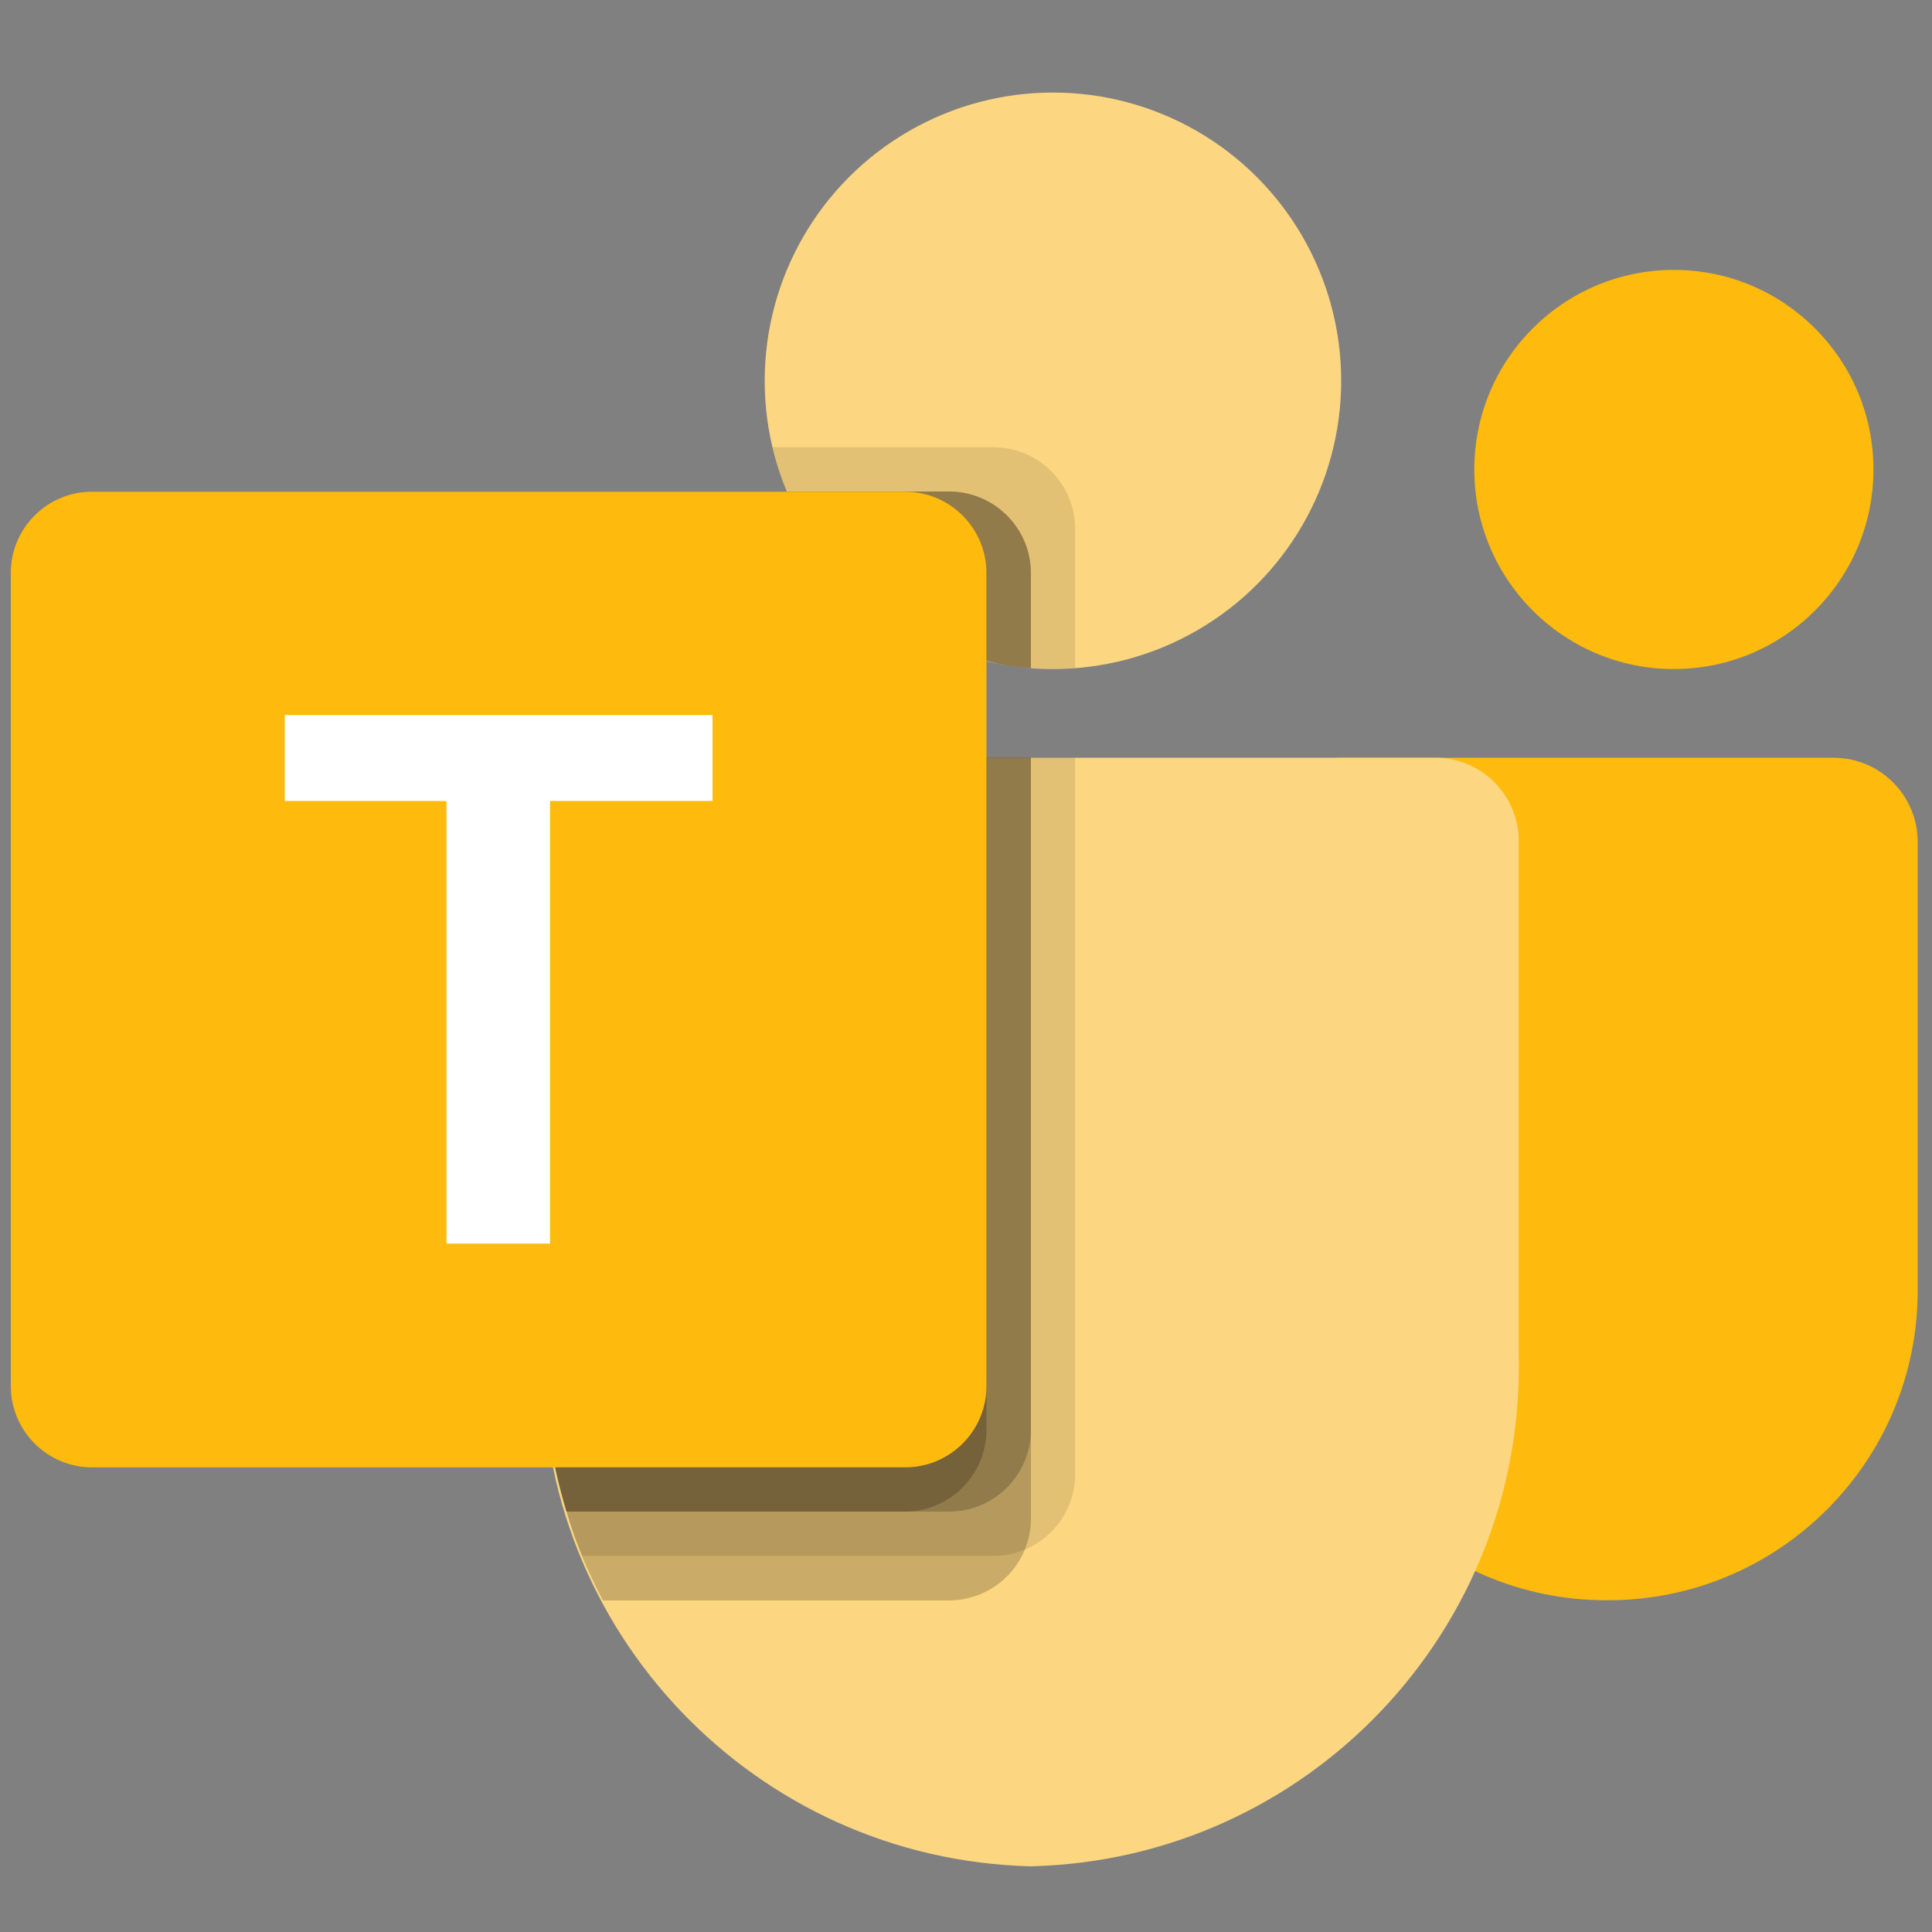 <?xml version="1.0" encoding="utf-8"?>
<!-- Generator: Adobe Illustrator 26.2.1, SVG Export Plug-In . SVG Version: 6.00 Build 0)  -->
<svg version="1.1" id="Layer_1" xmlns="http://www.w3.org/2000/svg" xmlns:xlink="http://www.w3.org/1999/xlink" x="0px" y="0px"
	 viewBox="0 0 1000 1000" style="enable-background:new 0 0 1000 1000;" xml:space="preserve">
<rect x="0" y="0" width="1000" height="1000" fill="#808080" stroke="none"/>
<style type="text/css">
	.st0{fill:#FEBA0D;}
	.st1{fill:#FCD681;}
	.st2{opacity:0.1;enable-background:new    ;}
	.st3{opacity:0.2;enable-background:new    ;}
	.st4{fill:#FFFFFF;}
</style>
<path class="st0" d="M694,392.2H949c24.1,0,43.6,19.5,43.6,43.6l0,0V668c0,88.5-71.8,160.3-160.3,160.3l0,0h-0.8
	c-88.5,0-160.3-71.7-160.3-160.3c0,0,0,0,0,0V415C671.3,402.4,681.5,392.2,694,392.2L694,392.2z"/>
<circle class="st0" cx="866.4" cy="243" r="103.3"/>
<circle class="st1" cx="545" cy="197.1" r="149.2"/>
<path class="st1" d="M743.9,392.2H323.1c-23.8,0.6-42.6,20.3-42.1,44.1v264.8C277.7,844,390.8,962.5,533.6,966
	c142.8-3.5,255.8-122,252.5-264.8V436.3C786.6,412.5,767.8,392.8,743.9,392.2z"/>
<path class="st2" d="M556.5,392.2v371.1c-0.1,17-10.4,32.3-26.2,38.8c-5,2.1-10.4,3.2-15.9,3.2H301.3c-3-7.6-5.8-15.1-8-22.9
	c-8-26.3-12.1-53.7-12.2-81.3V436.2c-0.5-23.8,18.2-43.5,42-44.1H556.5z"/>
<path class="st3" d="M533.6,392.2v394.1c0,5.4-1.1,10.8-3.2,15.9c-6.5,15.7-21.8,26-38.8,26.2H312.1c-3.9-7.6-7.6-15.1-10.8-22.9
	c-3.2-7.8-5.8-15.1-8-22.9c-8-26.3-12.1-53.7-12.2-81.3V436.2c-0.5-23.8,18.2-43.5,42-44.1H533.6z"/>
<path class="st3" d="M533.6,392.2v348.2c-0.2,23.1-18.9,41.8-42,42H293.2c-8-26.3-12.1-53.7-12.2-81.3V436.2
	c-0.5-23.8,18.2-43.5,42-44.1H533.6z"/>
<path class="st3" d="M510.6,392.2v348.2c-0.2,23.1-18.9,41.8-42,42H293.2c-8-26.3-12.1-53.7-12.2-81.3V436.2
	c-0.5-23.8,18.2-43.5,42-44.1H510.6z"/>
<path class="st2" d="M556.5,273.5v72.3c-3.9,0.2-7.6,0.4-11.5,0.4c-3.9,0-7.6-0.2-11.5-0.4c-7.7-0.5-15.4-1.7-22.9-3.7
	c-46.5-11-84.9-43.6-103.3-87.7c-3.2-7.4-5.6-15.1-7.4-22.9h114.5C537.6,231.6,556.4,250.4,556.5,273.5z"/>
<path class="st3" d="M533.6,296.5v49.3c-7.7-0.5-15.4-1.7-22.9-3.7c-46.5-11-84.9-43.6-103.3-87.7h84.2
	C514.7,254.6,533.5,273.3,533.6,296.5z"/>
<path class="st3" d="M533.6,296.5v49.3c-7.7-0.5-15.4-1.7-22.9-3.7c-46.5-11-84.9-43.6-103.3-87.7h84.2
	C514.7,254.6,533.5,273.3,533.6,296.5z"/>
<path class="st3" d="M510.6,296.5v45.7c-46.5-11-84.9-43.6-103.3-87.7h61.3C491.8,254.6,510.5,273.3,510.6,296.5z"/>
<path class="st0" d="M47.7,254.5h420.8c23.2,0,42.1,18.8,42.1,42.1v420.8c0,23.2-18.8,42.1-42.1,42.1H47.7
	c-23.2,0-42.1-18.8-42.1-42.1V296.5C5.6,273.3,24.5,254.5,47.7,254.5z"/>
<path class="st4" d="M368.8,414.6h-84.1v229.1h-53.6V414.6h-83.7v-44.5h221.4V414.6z"/>
</svg>
